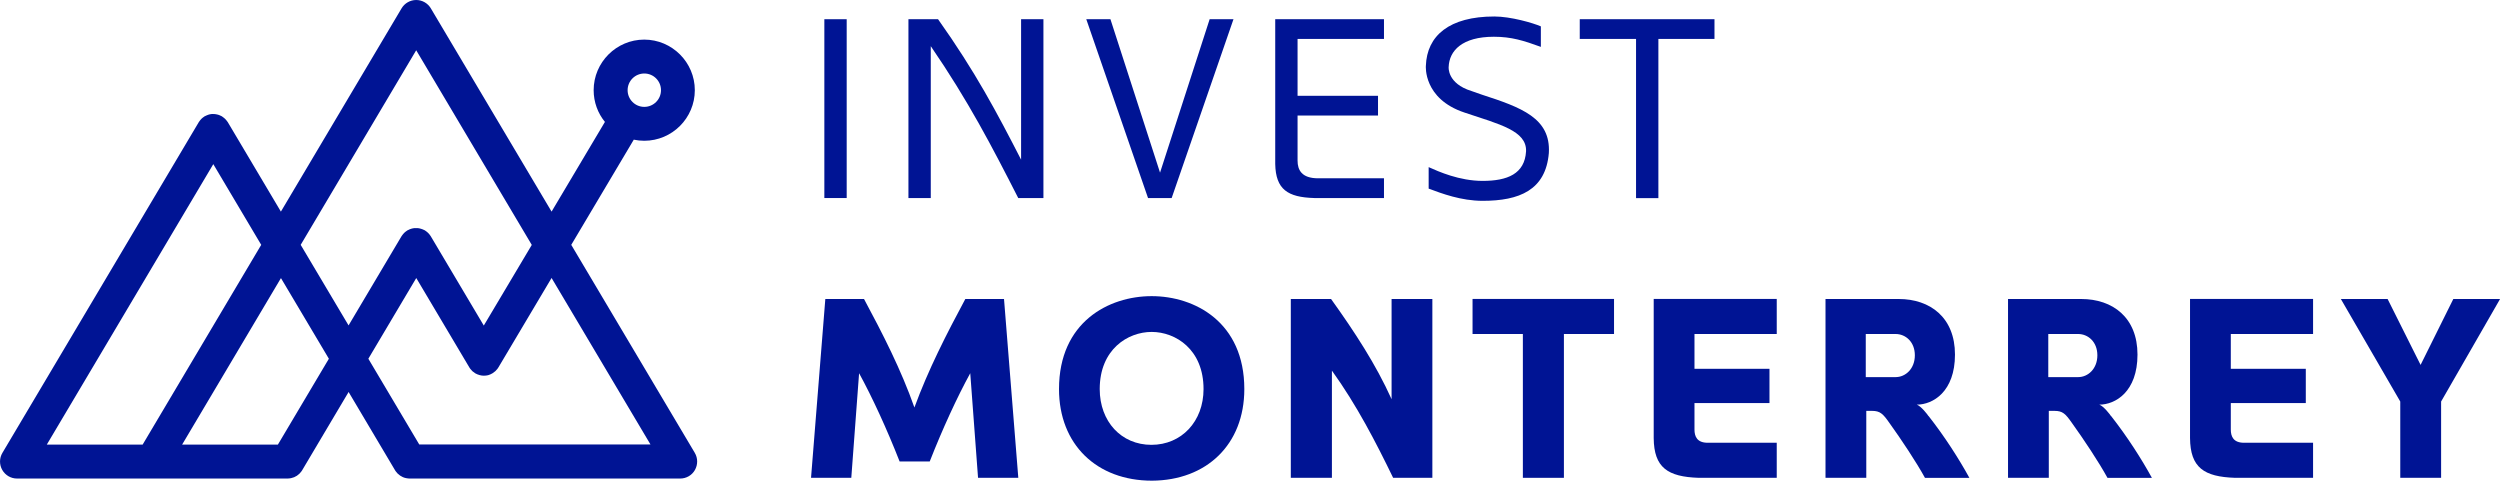 <?xml version="1.0" encoding="UTF-8"?>
<svg id="Capa_1" data-name="Capa 1" xmlns="http://www.w3.org/2000/svg" viewBox="0 0 385.03 74.03">
  <defs>
    <style>
      .cls-1 {
        fill: #001494;
      }
    </style>
  </defs>
  <path class="cls-1" d="M107.01,69.75l-19.03-32.04,9.63-16.2c.52.11,1.06.17,1.61.17,4.3,0,7.79-3.5,7.79-7.79s-3.5-7.79-7.79-7.79-7.79,3.5-7.79,7.79c0,1.85.65,3.56,1.74,4.89,0,.01-.02.02-.03.04l-8.19,13.77L66.35,1.28c-.47-.79-1.33-1.28-2.25-1.28s-1.78.49-2.25,1.28l-18.59,31.31-8.17-13.76s-.05-.06-.07-.1c-.05-.08-.11-.15-.17-.22-.05-.07-.11-.13-.17-.19-.06-.06-.12-.11-.18-.16-.08-.06-.15-.12-.23-.17-.03-.02-.06-.05-.09-.07-.03-.02-.07-.03-.1-.05-.09-.05-.17-.09-.26-.12-.07-.03-.15-.06-.22-.08-.09-.03-.17-.04-.26-.06-.08-.02-.16-.03-.24-.04-.09,0-.18-.01-.26-.01-.08,0-.16,0-.23,0-.09,0-.18.02-.27.04-.08.02-.15.03-.23.06-.08.02-.16.05-.24.09-.08.03-.16.07-.24.11-.04.02-.07.03-.11.05-.04.02-.07.05-.1.07-.08.05-.15.1-.22.16-.07.06-.13.11-.19.17-.06.06-.11.12-.16.18-.06.07-.12.15-.17.23-.02.03-.05.06-.07.1L.37,69.75c-.48.81-.49,1.81-.02,2.63.47.82,1.33,1.32,2.27,1.32h20.82s.01,0,.02,0,.01,0,.02,0h20.79s.01,0,.02,0c.1,0,.19,0,.29-.02.06,0,.13-.02.19-.03.03,0,.06-.01.09-.02.15-.03.29-.08.43-.13.02,0,.04-.02.06-.03.12-.05.24-.12.36-.19.02-.02.05-.03.07-.05.12-.09.24-.18.35-.29.01-.01.02-.02.03-.03.09-.1.18-.2.26-.31.02-.03.05-.06.07-.1.02-.03.04-.05.05-.08l7.15-12.05,7.15,12.05s.04.05.05.08c.02.04.05.07.07.1.08.11.16.21.25.3.01.01.02.03.04.04.11.11.22.2.35.29.03.02.05.03.08.05.11.07.22.13.34.19.02.01.04.02.07.03.14.06.28.1.42.13.03,0,.07.01.11.02.16.03.31.05.47.05,0,0,0,0,0,0h41.67c.94,0,1.81-.5,2.27-1.32.46-.82.46-1.82-.02-2.63ZM99.23,11.32c1.42,0,2.57,1.15,2.57,2.57s-1.15,2.57-2.57,2.57-2.57-1.15-2.57-2.57,1.15-2.57,2.57-2.57ZM21.97,68.47H7.21l25.64-43.19,7.38,12.43-18.26,30.76ZM42.8,68.47h-14.75l15.22-25.64,7.38,12.42-7.85,13.22ZM53.69,50.13l-7.38-12.42,17.79-29.97,17.8,29.98-7.39,12.42-8.17-13.76s-.05-.06-.07-.1c-.05-.08-.11-.15-.17-.23-.05-.06-.11-.13-.17-.18-.06-.06-.12-.12-.19-.17-.07-.06-.14-.11-.22-.16-.03-.02-.06-.05-.1-.07-.03-.02-.07-.03-.11-.05-.08-.04-.16-.08-.25-.11-.08-.03-.16-.06-.24-.08-.08-.02-.16-.04-.24-.06-.08-.02-.17-.03-.25-.04-.08,0-.17,0-.25,0-.08,0-.17,0-.25,0-.09,0-.17.02-.25.04-.08.02-.16.03-.24.06-.08.02-.16.05-.23.08-.08.03-.17.07-.25.12-.03.02-.07.03-.11.05-.04.02-.06.05-.1.07-.08.05-.15.11-.22.16-.07.05-.13.11-.19.17-.06.06-.11.12-.17.19-.06.07-.12.15-.17.23-.02.03-.05.06-.07.1l-8.17,13.76ZM64.58,68.47l-7.85-13.22,7.38-12.43,8.17,13.76c.03.05.07.1.1.15.02.03.04.07.07.1.09.12.19.23.3.33.02.02.04.03.06.05.11.1.22.18.35.26.01,0,.02.02.04.03,0,0,.02,0,.03.01.07.04.13.07.2.1.04.02.08.04.11.05.06.02.12.04.18.06.05.02.1.04.15.05.05.01.09.02.14.03.06.01.13.03.19.04.05,0,.11,0,.16.01.06,0,.11.01.17.01,0,0,0,0,0,0,0,0,0,0,0,0,.05,0,.11,0,.16-.01.06,0,.11,0,.17-.01.06,0,.12-.02.18-.03.05-.01.1-.02.15-.03.05-.01.09-.03.14-.05.06-.02.13-.04.19-.07.04-.01.07-.03.1-.05.07-.03.14-.07.21-.11,0,0,.02,0,.02-.01.01,0,.02-.02.04-.03.12-.08.24-.16.35-.26.02-.02.04-.03.06-.05.11-.1.21-.21.3-.33.02-.03.04-.06.07-.1.03-.05.07-.1.1-.15l8.18-13.76,15.23,25.64h-35.6Z"/>
  <g>
    <path class="cls-1" d="M126.96,30.5V2.96h3.44v27.54h-3.44Z"/>
    <path class="cls-1" d="M157.26,2.96h3.44v27.54h-3.88c-4.04-7.92-7.68-14.95-13.47-23.39v23.39h-3.44V2.96h4.56c5.76,8.11,9.07,14.39,12.79,21.63V2.96Z"/>
    <path class="cls-1" d="M186.29,2.96h3.68l-9.52,27.54h-3.64l-9.51-27.54h3.72l7.64,23.63,7.64-23.63Z"/>
    <path class="cls-1" d="M199.84,24.74c0,1.44.64,2.72,3.16,2.72h10.15v3.04h-10.75c-4.08-.12-5.92-1.32-6-5.24V2.96h16.75v3.04h-13.31v8.75h12.39v3.04h-12.39v6.95Z"/>
    <path class="cls-1" d="M220.03,25.74c1.52.68,4.72,2.12,8.32,2.12,3.8,0,6.48-1.08,6.68-4.56.12-3.16-4.08-4.16-9.47-5.96-6.4-2.12-5.96-7.2-5.96-7.2.16-4.64,3.6-7.6,10.55-7.6,2.52,0,5.96,1,7.16,1.52v3.16c-2.64-.96-4.52-1.56-7.24-1.56-4.84,0-6.88,2.12-6.96,4.68,0,0-.24,2.52,3.52,3.68l1.6.56c6.04,1.96,10.63,3.6,10.31,8.99-.48,5.72-4.56,7.36-10.19,7.36-3.32,0-6.28-1.12-8.32-1.88v-3.32Z"/>
    <path class="cls-1" d="M251.97,30.5V6h-8.67v-3.04h20.75v3.04h-8.64v24.51h-3.44Z"/>
  </g>
  <g>
    <path class="cls-1" d="M138.55,71.07c-1.96-5-4.24-9.95-6.24-13.59l-1.2,16.11h-6.2l2.2-27.54h5.96c2.88,5.36,5.72,10.91,7.76,16.71,2.12-5.8,4.96-11.35,7.84-16.71h5.96l2.2,27.54h-6.2l-1.2-16.11c-2,3.64-4.28,8.59-6.24,13.59h-4.68.04Z"/>
    <path class="cls-1" d="M177.41,74.03c-8.48,0-14.31-5.56-14.31-14.11,0-10.31,7.64-14.31,14.27-14.31s14.27,4,14.27,14.31c0,8.56-5.84,14.07-14.23,14.11ZM185.36,59.92c0-6.12-4.32-8.8-7.99-8.8s-8,2.68-8,8.8c0,5,3.32,8.59,7.96,8.59s8.03-3.6,8.03-8.59Z"/>
    <path class="cls-1" d="M198.8,73.59v-27.54h6.2c3.64,5.08,6.88,10.03,9.32,15.43v-15.43h6.28v27.54h-6.04c-2.64-5.44-5.6-11.19-9.43-16.51v16.51h-6.32Z"/>
    <path class="cls-1" d="M234.54,73.59v-22.15h-7.75v-5.4h21.79v5.4h-7.72v22.15h-6.32Z"/>
    <path class="cls-1" d="M260.97,66.15c0,1.08.4,2.04,2.04,2.04h10.63v5.4h-12.03c-4.76-.16-6.88-1.56-6.92-6.12v-21.43h18.95v5.4h-12.67v5.36h11.55v5.28h-11.55v4.08Z"/>
    <path class="cls-1" d="M297.03,64.08c2.48,3.16,4.68,6.6,6.28,9.52h-6.84c-1.36-2.48-3.6-5.84-5.52-8.52-.96-1.36-1.4-1.8-2.64-1.8h-.88v10.31h-6.28v-27.54h11.27c4.84,0,8.67,2.84,8.67,8.56s-3.4,7.71-5.88,7.71c.68.24,1.68,1.56,1.8,1.76ZM291.95,58.08c1.52,0,2.96-1.28,2.96-3.36s-1.44-3.28-2.96-3.28h-4.6v6.64h4.6Z"/>
    <path class="cls-1" d="M325.14,64.08c2.48,3.16,4.68,6.6,6.28,9.52h-6.84c-1.36-2.48-3.6-5.84-5.52-8.52-.96-1.36-1.4-1.8-2.64-1.8h-.88v10.31h-6.28v-27.54h11.27c4.84,0,8.67,2.84,8.67,8.56s-3.4,7.71-5.88,7.71c.68.24,1.68,1.56,1.8,1.76ZM320.06,58.08c1.52,0,2.96-1.28,2.96-3.36s-1.44-3.28-2.96-3.28h-4.6v6.64h4.6Z"/>
    <path class="cls-1" d="M343.57,66.15c0,1.08.4,2.04,2.04,2.04h10.63v5.4h-12.03c-4.76-.16-6.88-1.56-6.92-6.12v-21.43h18.95v5.4h-12.67v5.36h11.55v5.28h-11.55v4.08Z"/>
    <path class="cls-1" d="M375.95,73.59h-6.28v-11.75l-9.15-15.79h7.2l5.08,10.15,5.04-10.15h7.2l-9.08,15.79v11.75Z"/>
  </g>
</svg>